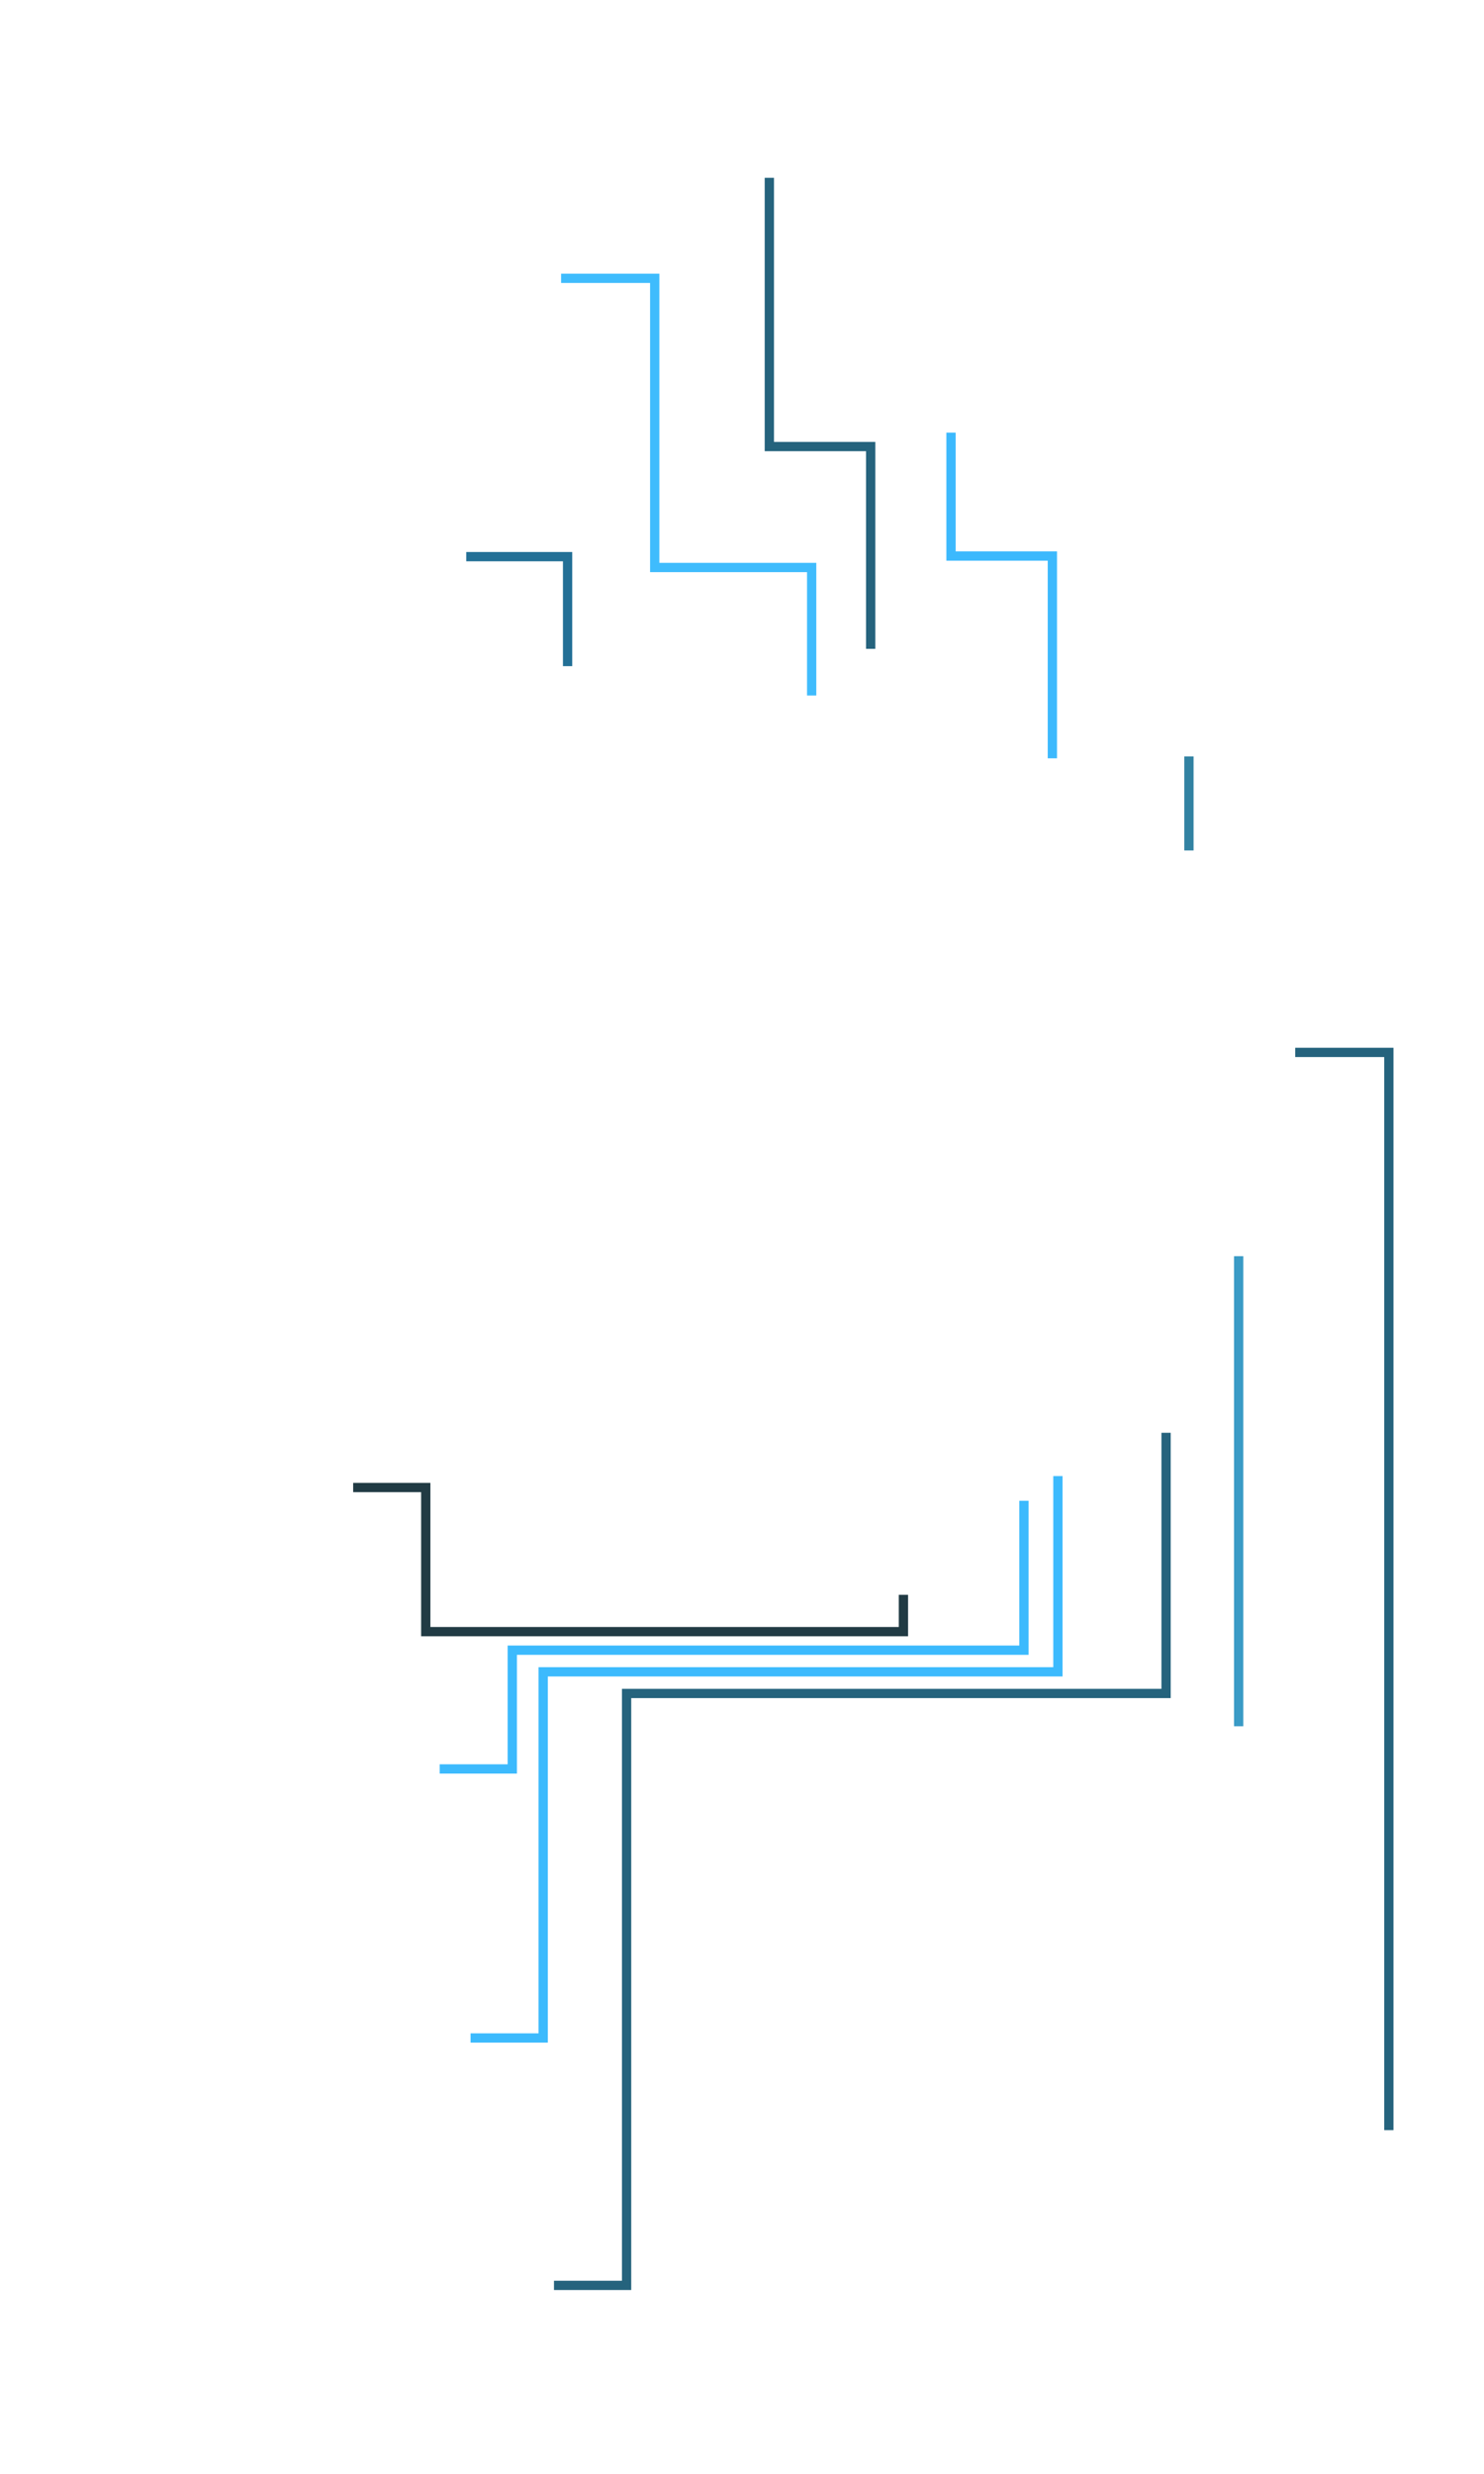 <?xml version="1.0" encoding="utf-8"?>
<!-- Generator: Adobe Illustrator 24.2.3, SVG Export Plug-In . SVG Version: 6.00 Build 0)  -->
<svg version="1.1" id="Calque_1" xmlns="http://www.w3.org/2000/svg" xmlns:xlink="http://www.w3.org/1999/xlink" x="0px" y="0px"
	 viewBox="0 0 480.3 800" style="enable-background:new 0 0 480.3 800;" xml:space="preserve">
<style type="text/css">
	.st0{fill:none;stroke:#237096;stroke-width:3;stroke-miterlimit:10;}
	.st1{fill:none;stroke:#3282A2;stroke-width:3;stroke-miterlimit:10;}
	.st2{fill:none;stroke:#25637D;stroke-width:3;stroke-miterlimit:10;}
	.st3{fill:none;stroke:#3CB9FD;stroke-width:3;stroke-miterlimit:10;}
	.st4{fill:none;stroke:#213B44;stroke-width:3;stroke-miterlimit:10;}
	.st5{fill:none;stroke:#3CBAFD;stroke-width:3;stroke-miterlimit:10;}
	.st6{fill:none;stroke:#3FBCFD;stroke-width:3;stroke-miterlimit:10;}
	.st7{fill:none;stroke:#3A9BC6;stroke-width:3;stroke-miterlimit:10;}
</style>
<g id="trait_mali" transform="translate(-778 -293)">
	<path id="Tracé_1007" class="st0" d="M928.9,473h32.8v35.4"/>
</g>
<g id="trait_mali_4_" transform="translate(-778 -293)">
	<path id="Tracé_1007_5_" class="st1" d="M1162.8,537.6V568"/>
</g>
<g id="trait_mali_2_" transform="translate(-778 -293)">
	<path id="Tracé_1007_1_" class="st2" d="M1027,350.5v86.9h32.8v65.4"/>
</g>
<g id="trait_mali_3_" transform="translate(-778 -293)">
	<path id="Tracé_1007_3_" class="st3" d="M1085.8,432.9v39.9h32.8v65.4"/>
</g>
<g id="trait_mali_6_" transform="translate(-778 -293)">
	<path id="Tracé_1007_6_" class="st4" d="M1070.4,808.7v11.9H915.8V774h-23.5"/>
</g>
<g id="trait_mali_7_" transform="translate(-778 -293)">
	<path id="Tracé_1007_7_" class="st5" d="M1109.4,778.3v48.3H943.8V865h-23.5"/>
</g>
<g id="trait_mali_8_" transform="translate(-778 -293)">
	<path id="Tracé_1007_8_" class="st5" d="M1120.4,770.3v63.3H953.8V952h-23.5"/>
</g>
<g id="trait_mali_9_" transform="translate(-778 -293)">
	<path id="Tracé_1007_9_" class="st2" d="M1155.4,756.3v84.3H980.8V1032h-23.5"/>
</g>
<g id="trait_mali_1_" transform="translate(-778 -293)">
	<path id="Tracé_1007_2_" class="st6" d="M959.6,383h30.3v93.5h50.8v41.4"/>
</g>
<g id="trait_mali_5_" transform="translate(-778 -293)">
	<path id="Tracé_1007_11_" class="st2" d="M1197.2,633.3h30.3v348.5"/>
</g>
<g id="trait_mali_10_" transform="translate(-778 -293)">
	<path id="Tracé_1007_10_" class="st7" d="M1178.9,699.2v152"/>
</g>
</svg>

